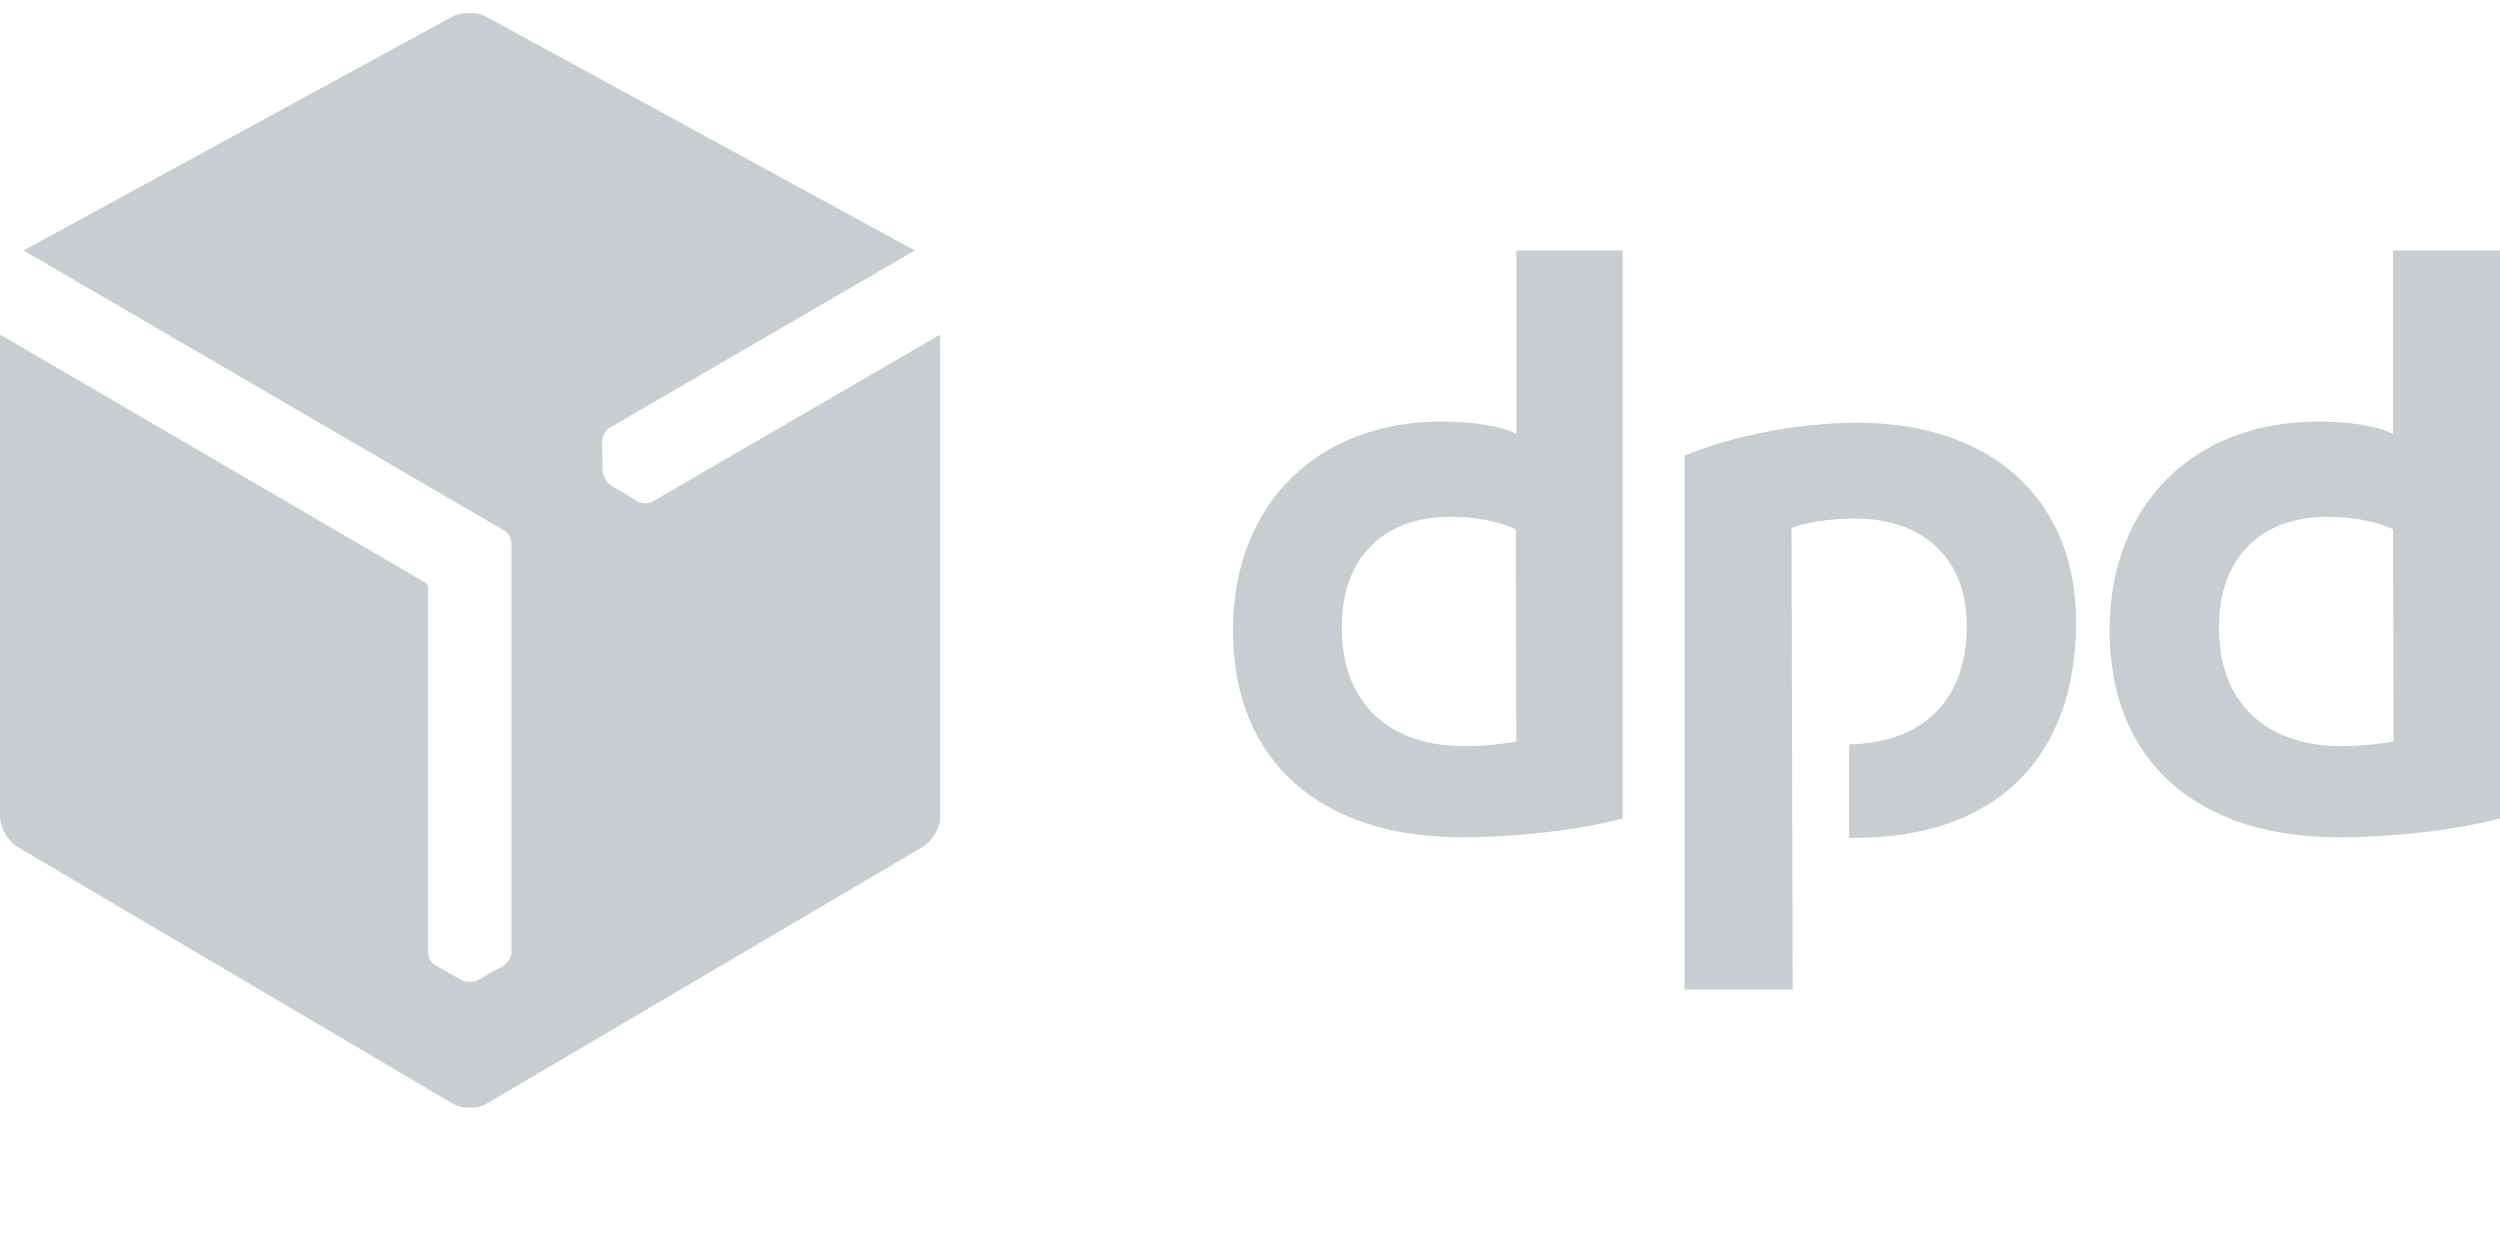<?xml version="1.0" encoding="utf-8"?>
<!-- Generator: $$$/GeneralStr/196=Adobe Illustrator 27.6.0, SVG Export Plug-In . SVG Version: 6.00 Build 0)  -->
<svg version="1.1" id="DPD_Black" xmlns="http://www.w3.org/2000/svg" xmlns:xlink="http://www.w3.org/1999/xlink" x="0px" y="0px"
	 viewBox="0 0 425.2 213.3" style="enable-background:new 0 0 425.2 213.3;" xml:space="preserve">
<style type="text/css">
	.st0{fill:#C8CDD0;}
</style>
<g>
	<path class="st0" d="M276,139.2c-8,2.1-18.4,3.2-27.5,3.2c-23.3,0-38.8-12.4-38.8-35.2c0-21.5,14.4-35.5,35.5-35.5
		c4.7,0,9.7,0.6,12.7,2.1V42.6H276V139.2L276,139.2z M257.8,90c-2.9-1.3-6.7-2.1-11.2-2.1c-11.1,0-18.4,6.8-18.4,18.8
		c0,12.9,8,20.2,20.9,20.2c2.3,0,5.7-0.2,8.8-0.8L257.8,90L257.8,90z M425.2,139.2c-8,2.1-18.4,3.2-27.6,3.2
		c-23.3,0-38.8-12.4-38.8-35.2c0-21.5,14.4-35.5,35.5-35.5c4.7,0,9.7,0.6,12.7,2.1V42.6h18.2L425.2,139.2L425.2,139.2z M407,90
		c-2.9-1.3-6.7-2.1-11.2-2.1c-11.1,0-18.4,6.8-18.4,18.8c0,12.9,8,20.2,20.9,20.2c2.3,0,5.7-0.2,8.8-0.8L407,90L407,90z M304.7,89.8
		c3.1-1.2,7.3-1.6,10.9-1.6c11.2,0,18.9,6.5,18.9,18.2c0,13.8-8.6,20-20,20.2v15.9c0.3,0,0.6,0,1,0c23.5,0,37.6-13.2,37.6-36.7
		c0-21.4-15-33.9-37.1-33.9c-11.2,0-22.3,2.6-29.5,5.6v90.8h18.4L304.7,89.8L304.7,89.8z"/>
	<path class="st0" d="M111,85.3c-0.8,0.5-1.9,0.4-2.7-0.1l-4.3-2.6c-0.4-0.2-0.7-0.6-1-1v-0.1c-0.3-0.5-0.5-1-0.5-1.3l-0.1-5.1
		c0-0.9,0.6-1.9,1.2-2.3l52-30.2L82.8,2.9c-0.8-0.5-1.8-0.7-3-0.7c-1.1,0-2.1,0.2-3,0.7L4,42.6l81.7,47.6c0.8,0.4,1.3,1.4,1.3,2.3
		v69.4c0,0.9-0.7,1.9-1.3,2.3l-4.4,2.5c-0.4,0.2-0.9,0.3-1.3,0.3h-0.1c-0.6,0-1.1-0.1-1.4-0.3l-4.4-2.5c-0.8-0.4-1.3-1.4-1.3-2.3
		v-61.8c0-0.5-0.4-1.1-0.8-1.2l-72-42v82c0,1.8,1.3,4.1,2.9,5.1L77,187.7c0.8,0.5,1.8,0.7,2.9,0.7s2.1-0.2,2.9-0.7L157,144
		c1.6-1,2.9-3.2,2.9-5.1v-82L111,85.3z"/>
</g>
</svg>
